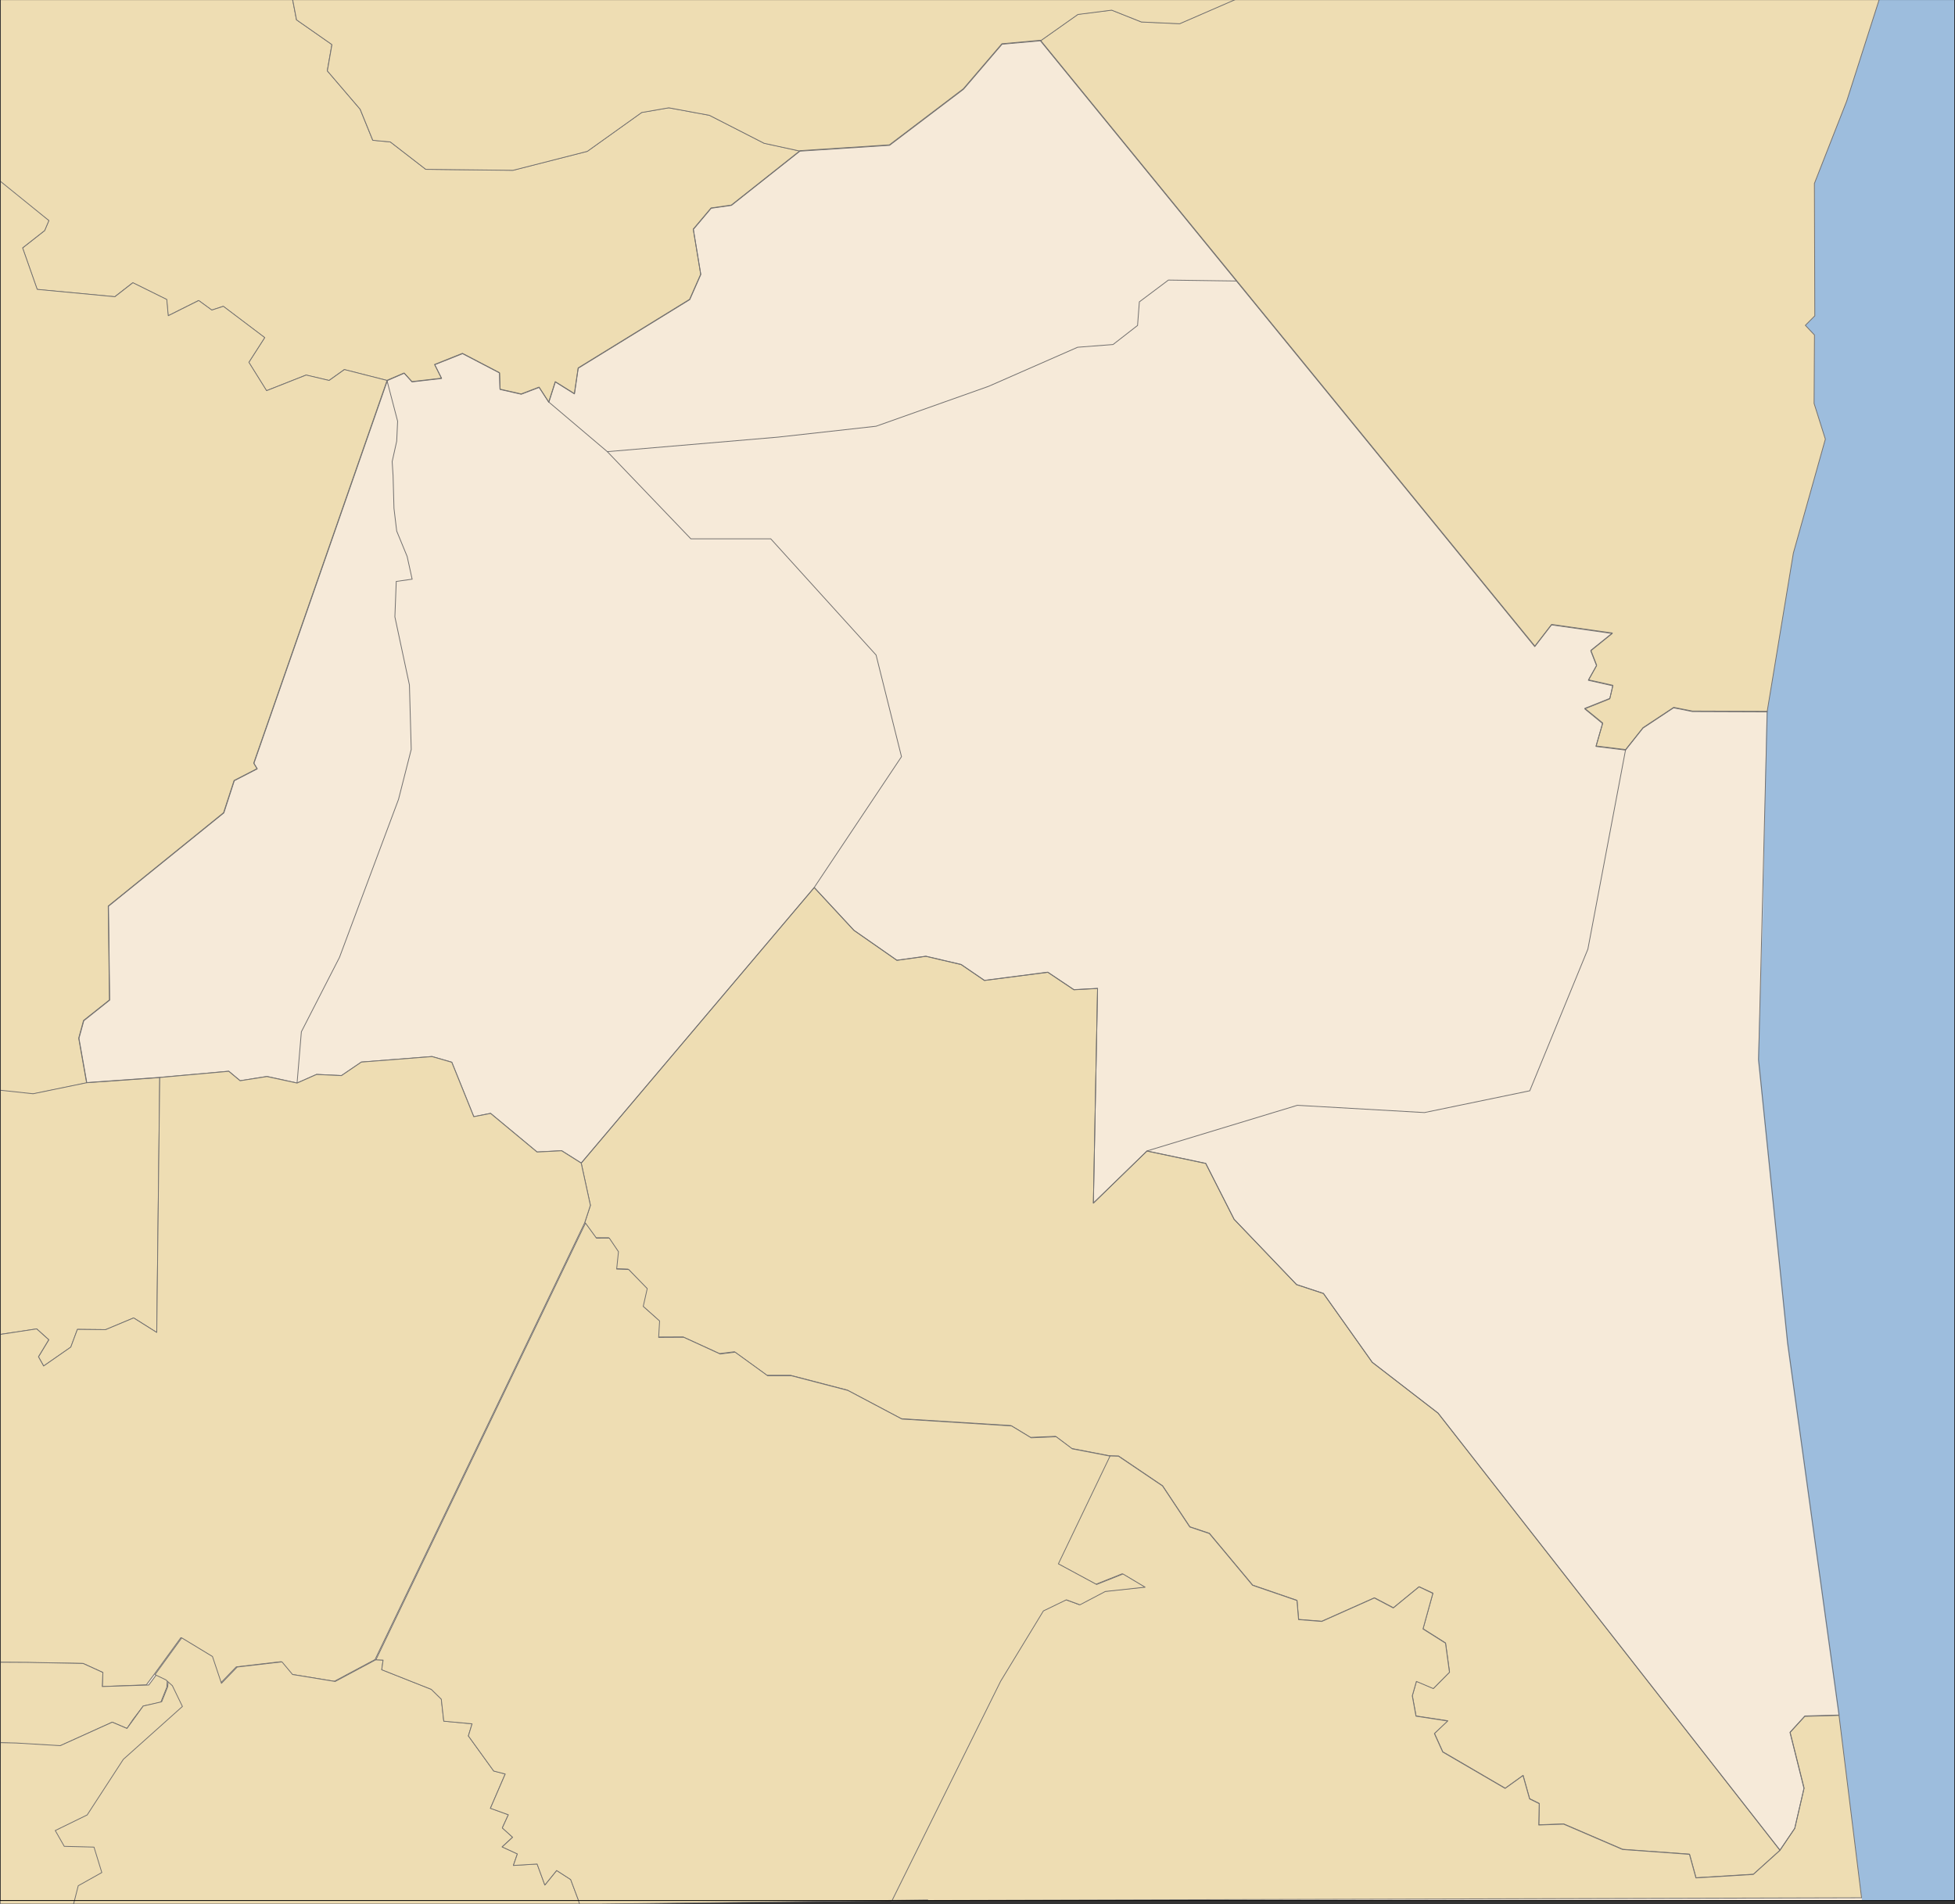 <?xml version="1.0" encoding="UTF-8"?>
<!DOCTYPE svg PUBLIC "-//W3C//DTD SVG 1.1//EN" "http://www.w3.org/Graphics/SVG/1.1/DTD/svg11.dtd">
<!-- Creator: CorelDRAW -->
<svg xmlns="http://www.w3.org/2000/svg" xml:space="preserve" width="187.526mm" height="182.683mm" style="shape-rendering:geometricPrecision; text-rendering:geometricPrecision; image-rendering:optimizeQuality; fill-rule:evenodd; clip-rule:evenodd"
viewBox="0 0 187.526 182.683"
 xmlns:xlink="http://www.w3.org/1999/xlink">
 <rect x="0" y="0" width="187.526" height="182.683" fill="#333333" stroke="none"/>
 <defs>
  <style type="text/css">
   <![CDATA[
    .str2 {stroke:black;stroke-width:0.076}
    .str0 {stroke:#72706F;stroke-width:0.076}
    .str1 {stroke:#72706F;stroke-width:0.076;stroke-linecap:round;stroke-linejoin:round}
    .fil3 {fill:none}
    .fil1 {fill:#9DBDDD}
    .fil2 {fill:#EEDDB3}
    .fil0 {fill:#F6EAD9}
   ]]>
  </style>
 </defs>
 <g id="Camada_x0020_1">
  <path class="fil0 str0" d="M0.07 -0.034l187.354 0c0.017,0 0.03,0.014 0.03,0.03l0 182.293c0,0.017 -0.014,0.03 -0.03,0.03l-187.354 0c-0.017,-0 -0.03,-0.014 -0.03,-0.03l-0 -182.293c0,-0.017 0.014,-0.03 0.03,-0.03z"/>
  <polygon class="fil1" points="182.598,182.32 178.604,182.32 176.351,164.582 171.41,128.859 168.625,101.697 169.086,88.07 169.452,68.301 171.973,53.068 175.041,42.14 173.961,38.717 173.997,32.15 173.122,31.222 174.03,30.313 173.99,17.611 177.091,9.708 180.038,-0.034 187.454,-0.034 187.454,182.32 "/>
  <polygon id="mun_3201001" class="fil2 str1" points="28.07,-0.034 28.439,1.891 31.836,4.264 31.395,6.785 34.541,10.465 35.752,13.444 37.438,13.602 40.835,16.232 49.202,16.324 56.331,14.507 61.548,10.778 64.149,10.33 68.043,11.048 73.293,13.73 76.749,14.484 70.159,19.705 68.217,19.981 66.509,22.009 67.223,26.337 66.163,28.743 55.466,35.326 55.103,37.788 53.27,36.643 52.645,38.595 51.717,37.166 50.002,37.821 47.967,37.36 47.921,35.78 44.367,33.927 41.7,34.99 42.359,36.31 39.525,36.636 38.771,35.807 37.145,36.511 33.021,35.461 31.556,36.505 29.354,35.988 25.555,37.486 23.857,34.763 25.378,32.394 21.408,29.392 20.302,29.754 19.045,28.835 16.122,30.297 15.98,28.74 12.728,27.13 11.004,28.473 3.555,27.769 2.156,23.789 4.269,22.127 4.674,21.169 0.04,17.587 0.04,17.587 0.04,-0.034 "/>
  <polygon id="mun_3201605" class="fil2 str1" points="99.809,3.892 103.387,1.364 106.619,0.953 109.47,2.088 113.143,2.256 118.347,-0.034 180.253,-0.034 177.141,9.692 174.04,17.598 174.079,30.3 173.171,31.209 174.047,32.137 174.01,38.703 175.09,42.127 172.022,53.054 169.504,68.288 162.329,68.261 160.531,67.903 157.592,69.851 155.92,71.958 153.089,71.609 153.721,69.407 152.006,68.001 154.409,67.043 154.702,65.789 152.358,65.263 153.145,63.864 152.586,62.435 154.646,60.773 148.82,59.947 147.214,62.031 99.793,3.912 "/>
  <polygon id="mun_3203056" class="fil2 str1" points="56.084,117.315 56.634,115.633 55.752,111.581 78.102,85.15 81.91,89.255 86.031,92.128 88.812,91.743 92.192,92.533 94.427,94.06 100.504,93.274 103.012,94.952 105.28,94.827 104.878,115.423 110.019,110.423 115.655,111.614 118.377,116.976 124.37,123.24 126.945,124.089 131.628,130.695 137.942,135.57 170.735,177.498 168.188,179.792 162.687,180.128 162.065,177.866 155.65,177.402 149.995,174.967 147.609,175.052 147.652,173.001 146.727,172.547 146.101,170.309 144.386,171.543 138.396,168.048 137.596,166.28 138.867,165.072 135.832,164.611 135.476,162.659 135.871,161.274 137.494,161.962 139.044,160.398 138.662,157.607 136.503,156.244 137.451,152.831 136.125,152.209 133.659,154.23 131.839,153.275 126.793,155.523 124.571,155.346 124.413,153.519 120.157,152.057 116.01,147.09 114.134,146.462 111.52,142.532 107.297,139.675 106.409,139.648 102.791,138.95 101.244,137.785 98.841,137.887 96.969,136.752 86.449,136.093 81.258,133.345 75.834,131.933 73.562,131.933 70.442,129.672 69.013,129.849 65.518,128.25 63.112,128.259 63.204,126.686 61.634,125.284 62.019,123.576 60.238,121.746 59.086,121.703 59.257,120.037 58.379,118.734 57.151,118.737 56.094,117.295 "/>
  <polygon id="mun_3203205" class="fil2 str1" points="85.481,182.32 95.905,161.264 100.003,154.519 102.212,153.453 103.515,153.93 105.945,152.653 109.763,152.242 107.636,150.974 105.112,151.982 101.442,150 106.399,139.668 107.284,139.694 111.511,142.551 114.124,146.485 116,147.114 120.144,152.077 124.404,153.539 124.558,155.369 126.783,155.546 131.829,153.295 133.646,154.253 136.115,152.229 137.438,152.851 136.493,156.267 138.653,157.63 139.034,160.421 137.484,161.985 135.861,161.297 135.466,162.682 135.822,164.634 138.857,165.095 137.586,166.3 138.386,168.071 144.373,171.563 146.088,170.332 146.717,172.57 147.642,173.025 147.599,175.075 149.985,174.99 155.637,177.422 162.052,177.889 162.674,180.151 168.178,179.815 170.725,177.521 172.147,175.414 173.039,171.563 171.7,166.204 173.115,164.651 176.4,164.559 178.562,182.053 "/>
  <polygon id="mun_3203908" class="fil2 str1" points="0.04,17.394 4.69,21.159 4.285,22.117 2.169,23.776 3.571,27.759 11.02,28.463 12.748,27.12 15.997,28.727 16.138,30.287 19.061,28.825 20.319,29.744 21.424,29.382 25.394,32.384 23.873,34.754 25.572,37.476 29.37,35.975 31.572,36.495 33.037,35.451 37.161,36.501 24.36,73.228 24.68,73.758 22.478,74.894 21.474,77.981 10.408,86.934 10.523,95.943 8.041,97.918 7.574,99.61 8.331,103.886 3.209,104.939 0.04,104.995 "/>
  <polygon id="mun_3204104" class="fil2 str1" points="118.479,-0.034 118.479,-0.034 113.156,2.279 109.483,2.111 106.632,0.976 103.397,1.387 99.819,3.912 96.119,4.244 92.426,8.559 85.33,13.941 76.752,14.501 73.296,13.747 68.049,11.064 64.155,10.343 61.552,10.794 56.338,14.52 49.208,16.341 40.838,16.245 37.441,13.618 35.759,13.46 34.548,10.482 31.398,6.802 31.842,4.28 28.445,1.907 28.07,-0.034 "/>
  <polygon id="mun_3204708" class="fil2 str1" points="0.04,104.587 3.176,104.923 8.298,103.869 15.325,103.369 15.039,127.828 12.82,126.433 10.134,127.558 7.429,127.529 6.797,129.234 4.187,131.044 3.69,130.159 4.68,128.526 3.522,127.486 0.04,128.008 "/>
  <polygon id="mun_3204906" class="fil3 str1" points="8.304,103.863 7.547,99.59 8.011,97.895 10.497,95.92 10.381,86.914 21.444,77.961 22.451,74.871 24.654,73.735 24.334,73.205 37.132,36.478 38.761,35.777 39.515,36.603 42.349,36.278 41.687,34.958 44.357,33.894 47.908,35.748 47.958,37.328 49.992,37.788 51.707,37.133 52.632,38.562 53.26,36.61 55.094,37.755 55.456,35.293 66.15,28.71 67.21,26.304 66.496,21.976 68.207,19.948 70.149,19.672 76.739,14.451 85.313,13.895 92.41,8.51 96.103,4.195 99.803,3.862 147.227,61.981 148.833,59.898 154.659,60.724 152.599,62.386 153.155,63.815 152.372,65.217 154.712,65.74 154.419,66.994 152.019,67.952 153.734,69.357 153.099,71.559 155.93,71.908 157.602,69.802 160.545,67.856 162.342,68.212 169.514,68.238 168.685,101.634 171.473,128.796 176.41,164.522 173.128,164.611 171.709,166.165 173.052,171.527 172.16,175.378 170.735,177.481 137.942,135.554 131.628,130.679 126.945,124.073 124.37,123.223 118.377,116.96 115.655,111.598 110.019,110.41 104.878,115.406 105.28,94.811 103.012,94.936 100.504,93.257 94.427,94.044 92.192,92.517 88.812,91.727 86.031,92.112 81.91,89.238 78.102,85.134 55.752,111.565 53.876,110.38 51.519,110.505 47.059,106.799 45.449,107.115 43.34,101.894 41.44,101.348 34.666,101.878 32.757,103.175 30.371,103.063 28.498,103.889 25.611,103.26 23.034,103.668 21.945,102.757 15.325,103.352 8.298,103.853 "/>
  <polygon id="mun_3205176" class="fil2 str1" points="0.04,145.399 0.04,128.008 3.518,127.479 4.674,128.52 3.686,130.152 4.183,131.041 6.79,129.227 7.422,127.526 10.128,127.552 12.817,126.426 15.036,127.822 15.322,103.366 21.938,102.77 23.031,103.678 25.605,103.274 28.495,103.899 30.364,103.073 32.751,103.185 34.66,101.888 41.434,101.358 43.333,101.904 45.443,107.125 47.056,106.812 51.512,110.515 53.869,110.393 55.749,111.578 56.631,115.627 56.078,117.312 35.976,159.197 32.066,161.287 27.975,160.619 26.958,159.404 22.662,159.901 21.151,161.465 20.292,158.891 17.346,157.103 14.779,160.632 14.035,161.626 9.809,161.79 9.868,160.441 7.969,159.575 0.04,159.457 "/>
  <g id="_248000016">
   <polyline id="_248006256" class="fil3 str0" points="37.122,36.506 38.14,40.406 38.052,42.322 37.617,44.282 37.704,45.631 37.791,48.767 38.052,50.944 39.054,53.382 39.533,55.56 38.009,55.777 37.878,59.175 39.272,65.707 39.446,71.89 38.227,76.68 32.566,91.835 28.908,98.976 28.495,103.899 "/>
   <polyline id="_248006088" class="fil3 str0" points="110.019,110.41 124.443,106.031 136.635,106.728 146.738,104.638 152.311,91.052 155.93,71.908 "/>
   <polyline id="_248005800" class="fil3 str0" points="52.632,38.562 58.255,43.327 74.628,41.934 84.034,40.889 94.833,37.057 103.367,33.312 106.764,33.05 109.115,31.222 109.289,28.957 112.076,26.867 118.596,26.957 "/>
   <polyline id="_248001024" class="fil3 str0" points="78.102,85.134 86.472,72.589 84.034,62.835 73.931,51.688 66.267,51.688 58.255,43.327 "/>
  </g>
  <polygon id="mun_3204658" class="fil2 str1" points="0.04,163.285 0.04,159.457 2.696,159.472 7.969,159.575 9.868,160.441 9.809,161.79 14.269,161.645 15.013,160.648 16.053,161.145 16,161.856 15.421,163.304 13.736,163.661 12.755,164.95 12.179,165.81 10.767,165.208 5.694,167.514 1.442,167.26 0.04,167.173 "/>
  <polygon id="mun_3202256" class="fil2 str1" points="0.04,167.173 1.534,167.206 5.784,167.459 10.767,165.208 12.179,165.81 12.844,164.895 13.736,163.661 15.51,163.249 16.09,161.801 16.145,161.093 16.771,161.656 17.735,163.644 12.067,168.72 8.598,174.055 5.537,175.546 6.403,177.067 7.986,177.103 9.253,177.136 10.004,179.579 7.72,180.84 7.059,182.649 0.018,182.647 "/>
  <polygon id="mun_3204351" class="fil2 str1" points="7.505,180.899 9.766,179.632 9.016,177.193 7.748,177.16 6.165,177.12 5.3,175.603 8.361,174.108 11.83,168.773 17.498,163.7 16.534,161.709 15.908,161.146 14.868,160.649 17.432,157.121 20.381,158.908 21.241,161.482 22.751,159.919 27.047,159.422 28.064,160.636 32.152,161.304 36.062,159.214 36.75,159.241 36.622,160.169 41.378,162.051 42.333,162.993 42.573,165.103 45.288,165.356 44.93,166.518 47.359,169.882 48.468,170.168 47.046,173.46 48.764,174.082 48.185,175.343 49.176,176.241 48.172,177.163 49.63,177.834 49.248,178.944 51.526,178.802 52.267,180.82 53.395,179.428 54.745,180.296 55.479,182.248 55.68,181.261 57.033,181.919 58.303,181.218 55.586,182.649 7.059,182.649 "/>
  <polygon id="mun_3205010" class="fil2 str1" points="36.059,159.221 56.16,117.333 57.214,118.778 58.445,118.771 59.324,120.074 59.152,121.743 60.304,121.786 62.085,123.613 61.7,125.324 63.27,126.723 63.178,128.3 65.584,128.287 69.08,129.89 70.508,129.712 73.629,131.973 75.9,131.973 81.328,133.385 86.515,136.131 97.035,136.792 98.908,137.928 101.31,137.826 102.857,138.988 106.475,139.685 101.521,150.018 105.188,151.999 107.716,150.992 109.842,152.259 106.021,152.671 103.591,153.948 102.288,153.47 100.083,154.537 95.981,161.281 85.557,182.337 88.987,182.265 57.513,182.649 56.743,182.649 55.586,182.649 55.472,182.262 54.739,180.306 53.392,179.437 52.26,180.833 51.519,178.815 49.242,178.954 49.627,177.848 48.165,177.176 49.172,176.251 48.182,175.353 48.761,174.092 47.04,173.47 48.462,170.181 47.356,169.895 44.926,166.528 45.282,165.366 42.566,165.113 42.329,163.003 41.371,162.061 36.615,160.179 36.747,159.254 36.059,159.227 "/>
  <rect class="fil3 str2" x="0.002" y="-0.034" width="187.526" height="182.354"/>
 </g>
</svg>

